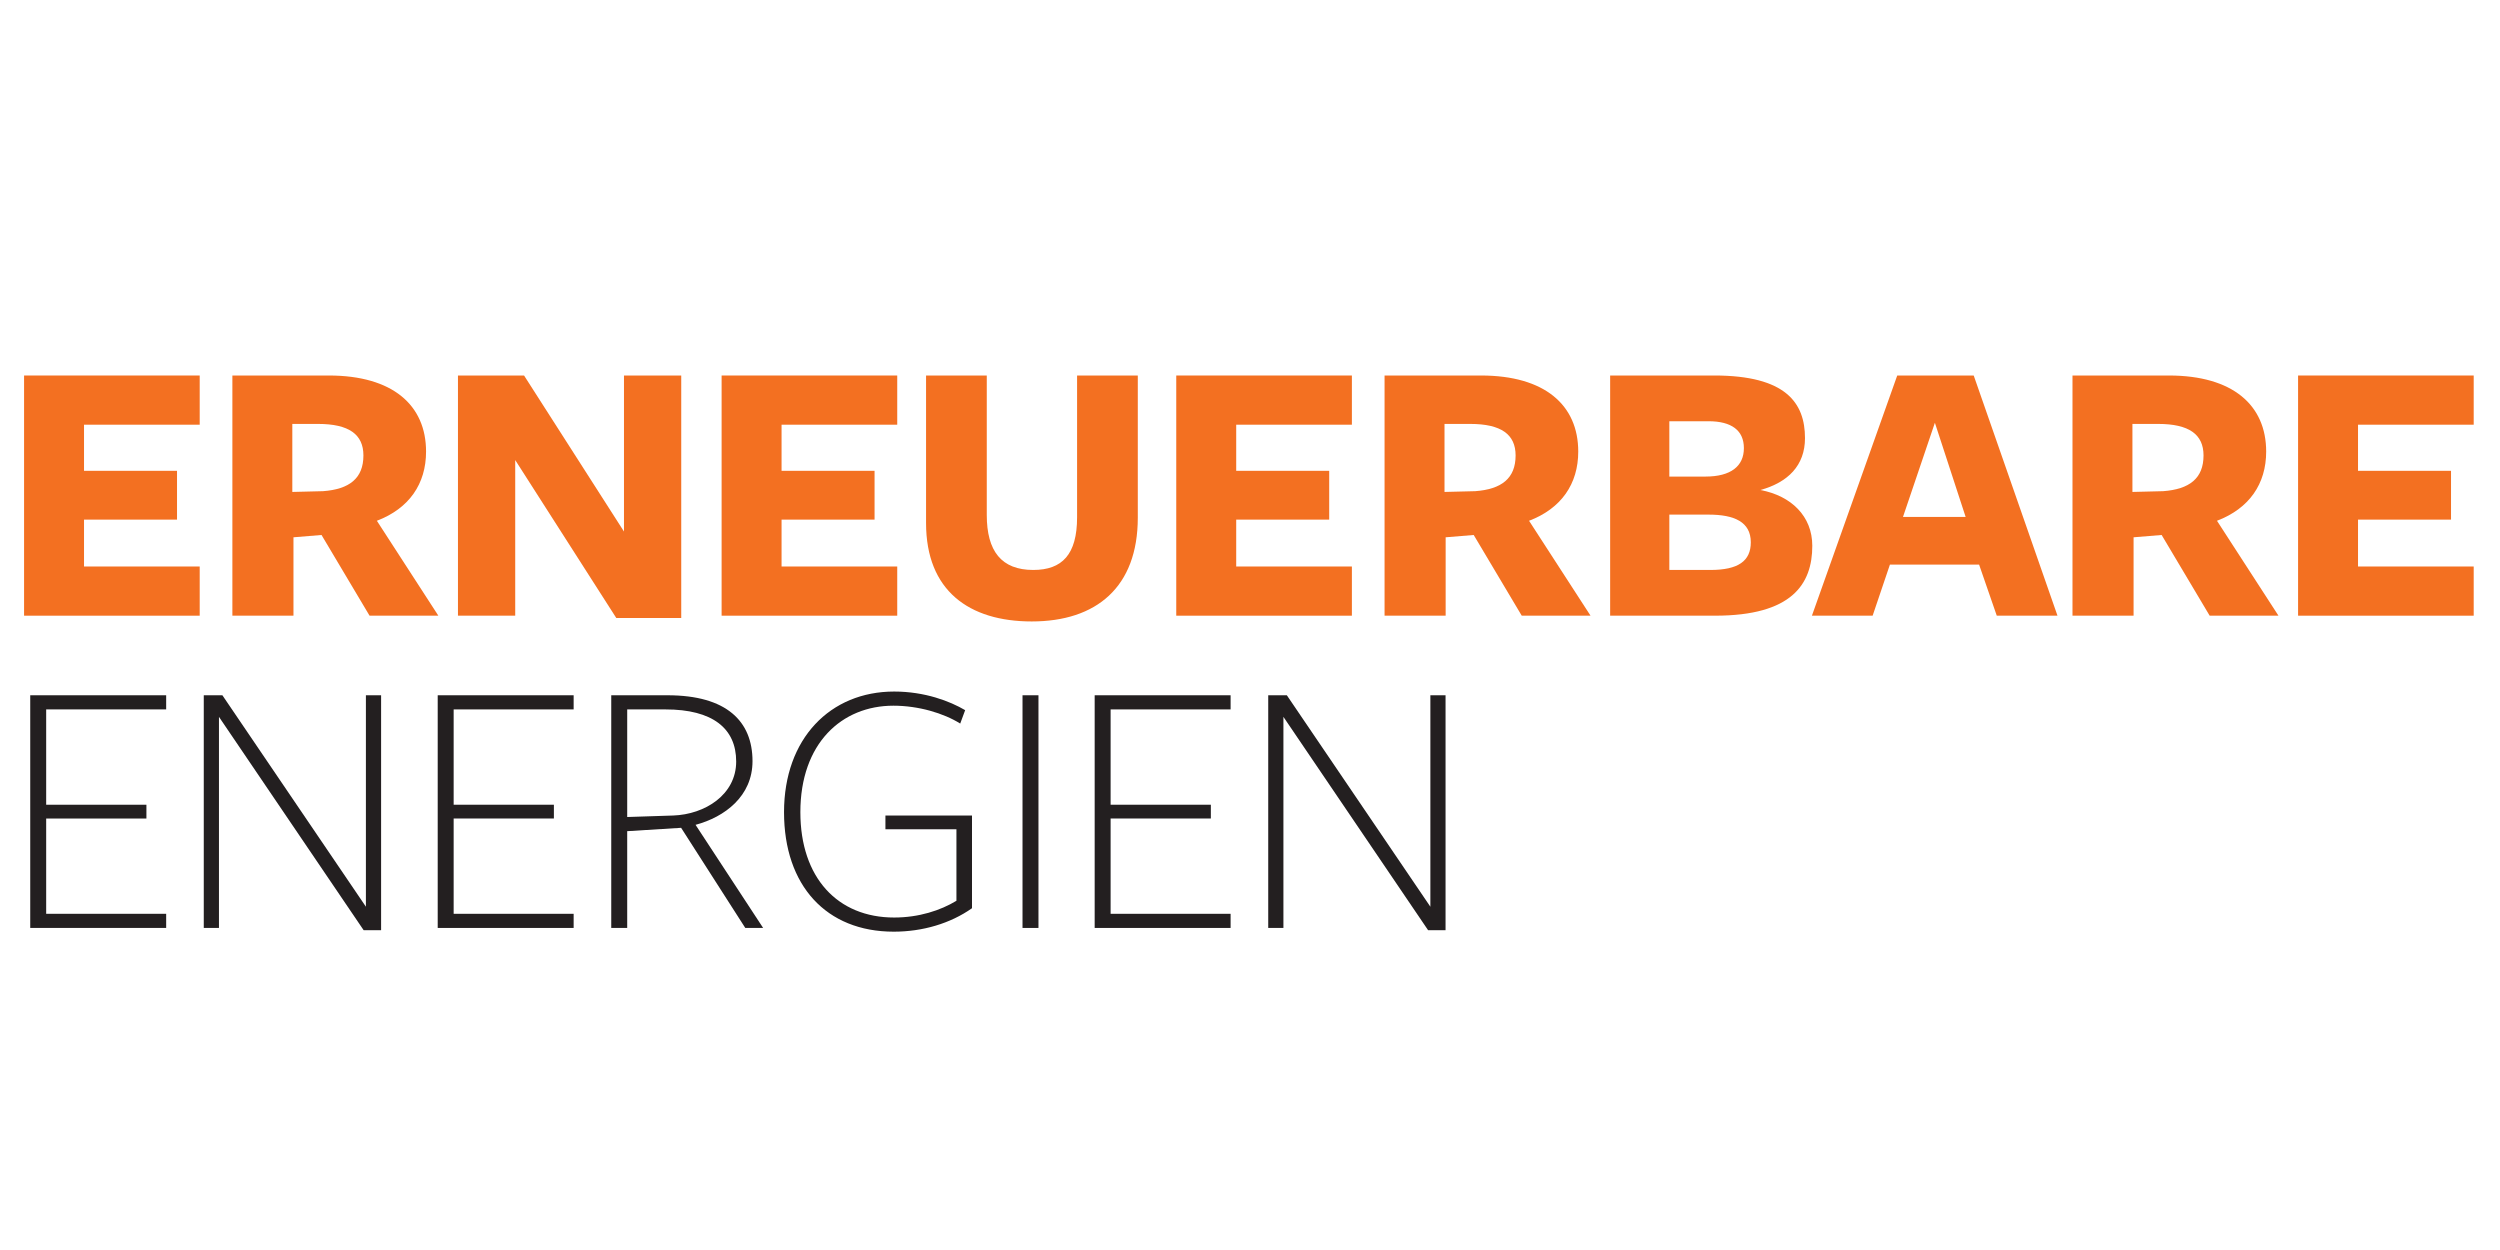 <?xml version="1.0" encoding="UTF-8"?>
<svg id="Ebene_1" data-name="Ebene 1" xmlns="http://www.w3.org/2000/svg" xmlns:xlink="http://www.w3.org/1999/xlink" viewBox="0 0 300 150" width="300" height="150">
  <defs>
    <style>
      .cls-1 {
        fill: #f37021;
      }

      .cls-2 {
        fill: none;
      }

      .cls-3 {
        fill: #231f20;
      }

      .cls-4 {
        clip-path: url(#clippath);
      }
    </style>
    <clipPath id="clippath">
      <rect class="cls-2" x="-11.206" y="26.398" width="360.413" height="97.204"/>
    </clipPath>
  </defs>
  <g>
    <path class="cls-1" d="M2.889,73.883v-28.822h21.075v5.903h-13.881v5.534h11.16v5.856h-11.16v5.626h13.881v5.903H2.889Z"/>
    <path class="cls-1" d="M35.217,73.883h-7.332v-28.822s11.852,0,11.575,0c7.655,0,11.667,3.551,11.667,9.131,0,3.874-2.029,6.825-5.903,8.301l7.378,11.39h-8.255l-5.764-9.685-3.367.277v9.407ZM38.768,58.941c3.136-.231,4.842-1.522,4.842-4.289,0-2.536-1.752-3.781-5.442-3.781h-3.09v8.162l3.689-.092Z"/>
    <path class="cls-1" d="M74.877,45.061h6.871v29.099h-7.793l-12.129-18.953v18.677h-6.871v-28.822h7.932l11.99,18.723s0-18.723 0-18.723Z"/>
    <path class="cls-1" d="M86.593,73.883v-28.822h21.075v5.903h-13.881v5.534h11.16v5.856h-11.16v5.626h13.881v5.903h-21.075Z"/>
    <path class="cls-1" d="M123.809,74.574c-7.517,0-12.682-3.69-12.682-11.806v-17.708h7.286v16.74c0,4.335,1.752,6.595,5.58,6.595,3.459,0,5.257-1.844,5.257-6.318,0,.092,0-17.017,0-17.017h7.286v17.063c0,8.347-4.981,12.451-12.728,12.451h0Z"/>
    <path class="cls-1" d="M141.151,73.883v-28.822h21.075v5.903h-13.881v5.534h11.16v5.856h-11.16v5.626h13.881v5.903h-21.075Z"/>
    <path class="cls-1" d="M173.479,73.883h-7.332v-28.822s11.852,0,11.575,0c7.655,0,11.667,3.551,11.667,9.131,0,3.874-2.029,6.825-5.903,8.301l7.378,11.39h-8.255l-5.764-9.685-3.367.277v9.407h0ZM177.03,58.941c3.136-.231,4.842-1.522,4.842-4.289,0-2.536-1.752-3.781-5.441-3.781h-3.09v8.162l3.689-.092Z"/>
    <path class="cls-1" d="M217.475,65.489c0,4.611-2.444,8.393-11.667,8.393h-12.59v-28.822h12.498c8.577,0,10.883,3.274,10.883,7.517,0,3.274-2.029,5.303-5.35,6.225,3.69.692,6.226,3.136,6.226,6.687ZM205.024,50.548h-4.704v6.641h4.335c3.044,0,4.611-1.246,4.611-3.413,0-2.121-1.476-3.228-4.242-3.228h-0ZM205.024,61.754h-4.704v6.641h4.934c3.32,0,4.842-1.061,4.842-3.32,0-2.445-1.983-3.321-5.072-3.321Z"/>
    <path class="cls-1" d="M246.898,73.883h-7.286l-2.122-6.134h-10.699l-2.075,6.134h-7.286l10.238-28.822h9.177l10.053,28.822ZM232.187,50.732l-3.828,11.298h7.517l-3.69-11.298Z"/>
    <path class="cls-1" d="M256.031,73.883h-7.332v-28.822s11.851,0,11.575,0c7.655,0,11.667,3.551,11.667,9.131,0,3.874-2.029,6.825-5.903,8.301l7.378,11.39h-8.255l-5.764-9.685-3.367.277v9.407h0ZM259.581,58.941c3.136-.231,4.842-1.522,4.842-4.289,0-2.536-1.752-3.781-5.442-3.781h-3.09v8.162l3.69-.092Z"/>
    <path class="cls-1" d="M275.77,73.883v-28.822h21.074v5.903h-13.881v5.534h11.16v5.856h-11.16v5.626h13.881v5.903h-21.074Z"/>
  </g>
  <g class="cls-4">
    <g>
      <path class="cls-3" d="M3.628,111.354v-27.922h16.312v1.698H5.541v11.437h12.029v1.653H5.541v11.437h14.399v1.697H3.628Z"/>
      <path class="cls-3" d="M43.909,83.432h1.823v28.19h-2.096l-17.361-25.599v25.331h-1.823v-27.922h2.233l17.223,25.375s0-25.375 0-25.375Z"/>
      <path class="cls-3" d="M52.525,111.354v-27.922h16.312v1.698h-14.399v11.437h12.029v1.653h-12.029v11.437h14.399v1.697h-16.312Z"/>
      <path class="cls-3" d="M75.264,111.354h-1.914v-27.922h6.744c7.108,0,10.207,3.127,10.207,7.908,0,4.2-3.326,6.701-6.835,7.64l8.111,12.375h-2.142l-7.7-12.017-6.47.402v11.616ZM80.778,97.863c3.827-.134,7.564-2.502,7.564-6.478,0-3.976-2.825-6.254-8.475-6.254h-4.602v12.911s5.514-.179,5.514-.179Z"/>
      <path class="cls-3" d="M107.253,111.801c-8.111,0-13.169-5.54-13.169-14.341,0-8.846,5.559-14.475,13.214-14.475,3.691,0,6.698,1.162,8.521,2.234l-.592,1.608c-2.005-1.251-5.012-2.144-8.02-2.144-6.197,0-11.163,4.512-11.163,12.777,0,7.863,4.465,12.643,11.255,12.643,2.962,0,5.559-.849,7.473-2.01v-8.578h-8.521v-1.653h10.389v11.124c-2.597,1.832-5.924,2.815-9.387,2.815Z"/>
      <path class="cls-3" d="M122.702,111.354v-27.922h1.914v27.922h-1.914Z"/>
      <path class="cls-3" d="M131.36,111.354v-27.922h16.312v1.698h-14.399v11.437h12.029v1.653h-12.029v11.437h14.399v1.697h-16.312Z"/>
      <path class="cls-3" d="M171.643,83.432h1.823v28.19h-2.096l-17.36-25.599v25.331h-1.823v-27.922h2.233l17.224,25.375v-25.375l-0.0 0Z"/>
    </g>
  </g>
</svg>
